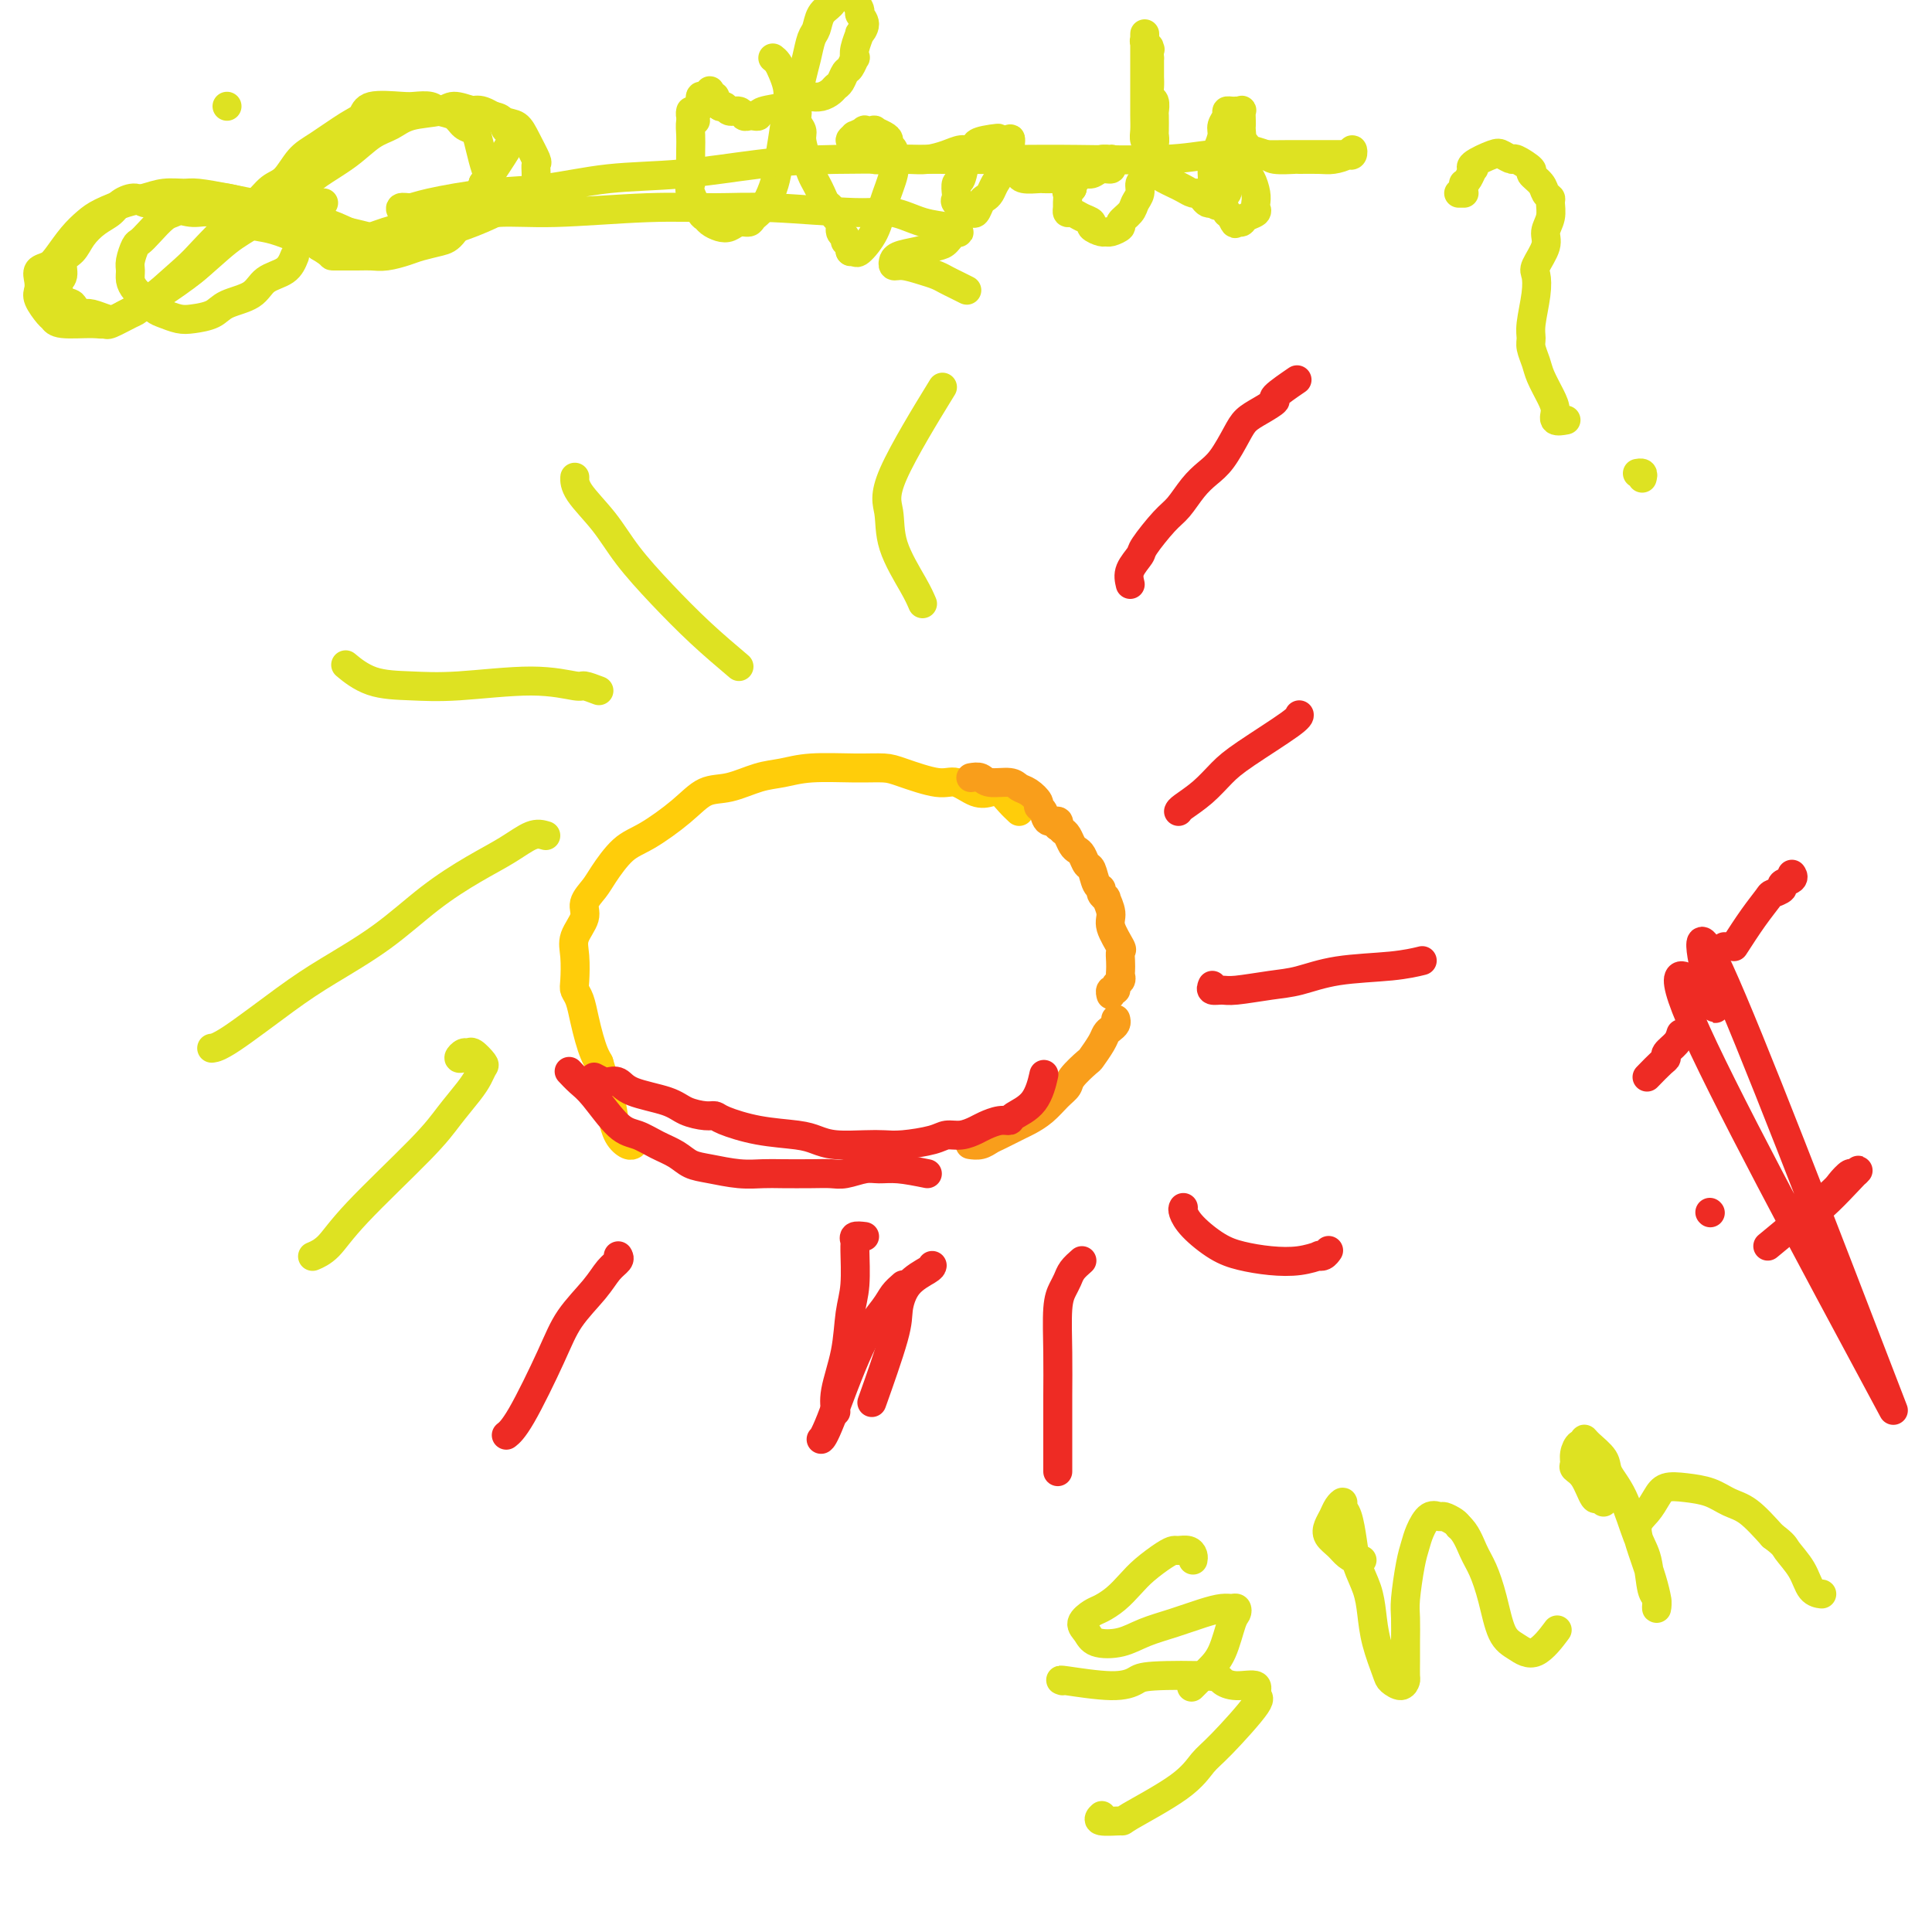 <svg viewBox='0 0 400 400' version='1.1' xmlns='http://www.w3.org/2000/svg' xmlns:xlink='http://www.w3.org/1999/xlink'><g fill='none' stroke='#FFCD0A' stroke-width='6' stroke-linecap='round' stroke-linejoin='round'><path d='M211,168c-0.662,-0.623 -1.325,-1.247 -2,-2c-0.675,-0.753 -1.363,-1.636 -2,-2c-0.637,-0.364 -1.224,-0.209 -2,0c-0.776,0.209 -1.742,0.473 -3,0c-1.258,-0.473 -2.807,-1.682 -4,-2c-1.193,-0.318 -2.029,0.254 -4,0c-1.971,-0.254 -5.075,-1.333 -7,-2c-1.925,-0.667 -2.669,-0.923 -4,-1c-1.331,-0.077 -3.247,0.025 -6,0c-2.753,-0.025 -6.343,-0.178 -9,0c-2.657,0.178 -4.381,0.685 -6,1c-1.619,0.315 -3.132,0.437 -5,1c-1.868,0.563 -4.092,1.565 -6,2c-1.908,0.435 -3.502,0.301 -5,1c-1.498,0.699 -2.900,2.231 -5,4c-2.100,1.769 -4.896,3.776 -7,5c-2.104,1.224 -3.514,1.667 -5,3c-1.486,1.333 -3.047,3.557 -4,5c-0.953,1.443 -1.299,2.106 -2,3c-0.701,0.894 -1.757,2.018 -2,3c-0.243,0.982 0.326,1.821 0,3c-0.326,1.179 -1.549,2.699 -2,4c-0.451,1.301 -0.132,2.385 0,4c0.132,1.615 0.077,3.762 0,5c-0.077,1.238 -0.175,1.567 0,2c0.175,0.433 0.624,0.970 1,2c0.376,1.030 0.678,2.555 1,4c0.322,1.445 0.664,2.812 1,4c0.336,1.188 0.668,2.197 1,3c0.332,0.803 0.666,1.402 1,2'/><path d='M124,220c0.956,3.207 0.847,2.725 1,3c0.153,0.275 0.569,1.307 1,3c0.431,1.693 0.876,4.047 1,5c0.124,0.953 -0.072,0.504 0,1c0.072,0.496 0.411,1.937 1,3c0.589,1.063 1.428,1.748 2,2c0.572,0.252 0.878,0.072 1,0c0.122,-0.072 0.061,-0.036 0,0'/></g>
<g fill='none' stroke='#F99E1B' stroke-width='6' stroke-linecap='round' stroke-linejoin='round'><path d='M201,161c0.727,-0.120 1.454,-0.240 2,0c0.546,0.240 0.910,0.842 2,1c1.090,0.158 2.904,-0.126 4,0c1.096,0.126 1.474,0.662 2,1c0.526,0.338 1.200,0.477 2,1c0.800,0.523 1.724,1.432 2,2c0.276,0.568 -0.098,0.797 0,1c0.098,0.203 0.667,0.380 1,1c0.333,0.620 0.429,1.682 1,2c0.571,0.318 1.615,-0.107 2,0c0.385,0.107 0.110,0.745 0,1c-0.110,0.255 -0.055,0.128 0,0'/><path d='M220,172c0.333,0.223 0.667,0.445 1,1c0.333,0.555 0.667,1.442 1,2c0.333,0.558 0.666,0.787 1,1c0.334,0.213 0.668,0.410 1,1c0.332,0.590 0.662,1.572 1,2c0.338,0.428 0.683,0.301 1,1c0.317,0.699 0.606,2.223 1,3c0.394,0.777 0.895,0.806 1,1c0.105,0.194 -0.184,0.553 0,1c0.184,0.447 0.841,0.982 1,1c0.159,0.018 -0.182,-0.480 0,0c0.182,0.480 0.886,1.938 1,3c0.114,1.062 -0.362,1.727 0,3c0.362,1.273 1.561,3.153 2,4c0.439,0.847 0.119,0.661 0,1c-0.119,0.339 -0.036,1.204 0,2c0.036,0.796 0.025,1.524 0,2c-0.025,0.476 -0.063,0.701 0,1c0.063,0.299 0.227,0.672 0,1c-0.227,0.328 -0.845,0.610 -1,1c-0.155,0.390 0.154,0.888 0,1c-0.154,0.112 -0.772,-0.162 -1,0c-0.228,0.162 -0.065,0.761 0,1c0.065,0.239 0.033,0.120 0,0'/><path d='M231,211c0.087,0.330 0.174,0.660 0,1c-0.174,0.340 -0.608,0.691 -1,1c-0.392,0.309 -0.743,0.576 -1,1c-0.257,0.424 -0.421,1.006 -1,2c-0.579,0.994 -1.572,2.401 -2,3c-0.428,0.599 -0.291,0.391 -1,1c-0.709,0.609 -2.263,2.037 -3,3c-0.737,0.963 -0.657,1.461 -1,2c-0.343,0.539 -1.111,1.118 -2,2c-0.889,0.882 -1.901,2.067 -3,3c-1.099,0.933 -2.286,1.613 -3,2c-0.714,0.387 -0.955,0.482 -2,1c-1.045,0.518 -2.893,1.459 -4,2c-1.107,0.541 -1.472,0.681 -2,1c-0.528,0.319 -1.219,0.817 -2,1c-0.781,0.183 -1.652,0.052 -2,0c-0.348,-0.052 -0.174,-0.026 0,0'/></g>
<g fill='none' stroke='#EE2B24' stroke-width='6' stroke-linecap='round' stroke-linejoin='round'><path d='M192,243c-2.146,-0.431 -4.293,-0.862 -6,-1c-1.707,-0.138 -2.975,0.015 -4,0c-1.025,-0.015 -1.807,-0.200 -3,0c-1.193,0.200 -2.797,0.785 -4,1c-1.203,0.215 -2.007,0.058 -3,0c-0.993,-0.058 -2.176,-0.019 -4,0c-1.824,0.019 -4.288,0.017 -6,0c-1.712,-0.017 -2.673,-0.049 -4,0c-1.327,0.049 -3.019,0.179 -5,0c-1.981,-0.179 -4.252,-0.668 -6,-1c-1.748,-0.332 -2.973,-0.508 -4,-1c-1.027,-0.492 -1.857,-1.301 -3,-2c-1.143,-0.699 -2.599,-1.289 -4,-2c-1.401,-0.711 -2.747,-1.543 -4,-2c-1.253,-0.457 -2.413,-0.540 -4,-2c-1.587,-1.460 -3.601,-4.299 -5,-6c-1.399,-1.701 -2.184,-2.266 -3,-3c-0.816,-0.734 -1.662,-1.638 -2,-2c-0.338,-0.362 -0.169,-0.181 0,0'/><path d='M123,223c0.782,0.410 1.564,0.819 2,1c0.436,0.181 0.527,0.132 1,0c0.473,-0.132 1.327,-0.347 2,0c0.673,0.347 1.164,1.255 3,2c1.836,0.745 5.016,1.326 7,2c1.984,0.674 2.771,1.441 4,2c1.229,0.559 2.899,0.909 4,1c1.101,0.091 1.635,-0.078 2,0c0.365,0.078 0.563,0.403 2,1c1.437,0.597 4.113,1.466 7,2c2.887,0.534 5.984,0.731 8,1c2.016,0.269 2.953,0.609 4,1c1.047,0.391 2.206,0.834 4,1c1.794,0.166 4.223,0.055 6,0c1.777,-0.055 2.901,-0.052 4,0c1.099,0.052 2.171,0.155 4,0c1.829,-0.155 4.414,-0.566 6,-1c1.586,-0.434 2.171,-0.891 3,-1c0.829,-0.109 1.900,0.129 3,0c1.100,-0.129 2.228,-0.625 3,-1c0.772,-0.375 1.187,-0.629 2,-1c0.813,-0.371 2.026,-0.860 3,-1c0.974,-0.140 1.711,0.070 2,0c0.289,-0.070 0.129,-0.421 1,-1c0.871,-0.579 2.773,-1.387 4,-3c1.227,-1.613 1.779,-4.032 2,-5c0.221,-0.968 0.110,-0.484 0,0'/><path d='M354,251c0.000,0.000 0.100,0.100 0.1,0.1'/><path d='M366,258c4.788,-3.952 9.577,-7.903 12,-10c2.423,-2.097 2.481,-2.339 3,-3c0.519,-0.661 1.498,-1.740 2,-2c0.502,-0.260 0.527,0.298 1,0c0.473,-0.298 1.395,-1.451 0,0c-1.395,1.451 -5.106,5.506 -7,7c-1.894,1.494 -1.970,0.427 -2,0c-0.030,-0.427 -0.015,-0.213 0,0'/><path d='M341,223c1.140,-1.172 2.281,-2.344 3,-3c0.719,-0.656 1.018,-0.794 1,-1c-0.018,-0.206 -0.351,-0.478 0,-1c0.351,-0.522 1.386,-1.292 2,-2c0.614,-0.708 0.807,-1.354 1,-2'/><path d='M392,292c-18.019,-33.522 -36.038,-67.043 -42,-81c-5.962,-13.957 0.134,-8.349 3,-5c2.866,3.349 2.502,4.440 1,-1c-1.502,-5.440 -4.144,-17.411 2,-4c6.144,13.411 21.072,52.206 36,91'/><path d='M359,196c1.364,-2.107 2.728,-4.214 4,-6c1.272,-1.786 2.454,-3.252 3,-4c0.546,-0.748 0.458,-0.779 1,-1c0.542,-0.221 1.714,-0.634 2,-1c0.286,-0.366 -0.315,-0.686 0,-1c0.315,-0.314 1.546,-0.623 2,-1c0.454,-0.377 0.130,-0.822 0,-1c-0.130,-0.178 -0.065,-0.089 0,0'/><path d='M357,196c0.000,0.000 0.100,0.100 0.1,0.1'/><path d='M234,121c-0.224,-0.953 -0.447,-1.906 0,-3c0.447,-1.094 1.565,-2.330 2,-3c0.435,-0.670 0.189,-0.774 1,-2c0.811,-1.226 2.681,-3.575 4,-5c1.319,-1.425 2.086,-1.925 3,-3c0.914,-1.075 1.973,-2.725 3,-4c1.027,-1.275 2.020,-2.175 3,-3c0.980,-0.825 1.945,-1.573 3,-3c1.055,-1.427 2.198,-3.532 3,-5c0.802,-1.468 1.263,-2.299 2,-3c0.737,-0.701 1.750,-1.271 3,-2c1.250,-0.729 2.737,-1.618 3,-2c0.263,-0.382 -0.698,-0.257 0,-1c0.698,-0.743 3.057,-2.355 4,-3c0.943,-0.645 0.472,-0.322 0,0'/><path d='M244,168c0.069,-0.184 0.138,-0.367 1,-1c0.862,-0.633 2.518,-1.714 4,-3c1.482,-1.286 2.789,-2.775 4,-4c1.211,-1.225 2.325,-2.184 5,-4c2.675,-1.816 6.913,-4.489 9,-6c2.087,-1.511 2.025,-1.860 2,-2c-0.025,-0.140 -0.012,-0.070 0,0'/><path d='M251,204c-0.183,0.430 -0.365,0.859 0,1c0.365,0.141 1.278,-0.008 2,0c0.722,0.008 1.255,0.171 3,0c1.745,-0.171 4.703,-0.676 7,-1c2.297,-0.324 3.933,-0.465 6,-1c2.067,-0.535 4.564,-1.463 8,-2c3.436,-0.537 7.810,-0.683 11,-1c3.190,-0.317 5.197,-0.805 6,-1c0.803,-0.195 0.401,-0.098 0,0'/><path d='M245,250c-0.105,0.190 -0.210,0.380 0,1c0.210,0.620 0.737,1.670 2,3c1.263,1.330 3.264,2.941 5,4c1.736,1.059 3.207,1.565 5,2c1.793,0.435 3.909,0.797 6,1c2.091,0.203 4.158,0.247 6,0c1.842,-0.247 3.461,-0.784 4,-1c0.539,-0.216 0.000,-0.109 0,0c-0.000,0.109 0.538,0.222 1,0c0.462,-0.222 0.846,-0.778 1,-1c0.154,-0.222 0.077,-0.111 0,0'/><path d='M193,262c-0.031,0.212 -0.062,0.423 -1,1c-0.938,0.577 -2.785,1.519 -4,3c-1.215,1.481 -1.800,3.500 -2,5c-0.200,1.500 -0.015,2.481 -1,6c-0.985,3.519 -3.138,9.577 -4,12c-0.862,2.423 -0.431,1.212 0,0'/><path d='M187,266c-0.726,0.635 -1.452,1.270 -2,2c-0.548,0.730 -0.918,1.555 -2,3c-1.082,1.445 -2.878,3.511 -5,8c-2.122,4.489 -4.571,11.401 -6,15c-1.429,3.599 -1.837,3.885 -2,4c-0.163,0.115 -0.082,0.057 0,0'/><path d='M224,261c-0.754,0.662 -1.509,1.325 -2,2c-0.491,0.675 -0.720,1.364 -1,2c-0.280,0.636 -0.611,1.219 -1,2c-0.389,0.781 -0.836,1.758 -1,4c-0.164,2.242 -0.044,5.747 0,9c0.044,3.253 0.012,6.253 0,9c-0.012,2.747 -0.003,5.239 0,8c0.003,2.761 0.001,5.789 0,7c-0.001,1.211 -0.000,0.606 0,0'/><path d='M179,256c-0.847,-0.100 -1.694,-0.200 -2,0c-0.306,0.200 -0.070,0.700 0,1c0.070,0.300 -0.027,0.400 0,2c0.027,1.600 0.179,4.699 0,7c-0.179,2.301 -0.689,3.804 -1,6c-0.311,2.196 -0.424,5.083 -1,8c-0.576,2.917 -1.617,5.862 -2,8c-0.383,2.138 -0.110,3.468 0,4c0.110,0.532 0.055,0.266 0,0'/><path d='M128,260c0.170,0.280 0.341,0.560 0,1c-0.341,0.440 -1.193,1.041 -2,2c-0.807,0.959 -1.569,2.275 -3,4c-1.431,1.725 -3.533,3.860 -5,6c-1.467,2.140 -2.301,4.285 -4,8c-1.699,3.715 -4.265,9.000 -6,12c-1.735,3.000 -2.639,3.714 -3,4c-0.361,0.286 -0.181,0.143 0,0'/></g>
<g fill='none' stroke='#DEE222' stroke-width='6' stroke-linecap='round' stroke-linejoin='round'><path d='M96,219c-0.509,0.117 -1.019,0.235 -1,0c0.019,-0.235 0.566,-0.821 1,-1c0.434,-0.179 0.755,0.049 1,0c0.245,-0.049 0.415,-0.374 1,0c0.585,0.374 1.584,1.446 2,2c0.416,0.554 0.248,0.591 0,1c-0.248,0.409 -0.576,1.192 -1,2c-0.424,0.808 -0.945,1.641 -2,3c-1.055,1.359 -2.644,3.243 -4,5c-1.356,1.757 -2.479,3.385 -6,7c-3.521,3.615 -9.439,9.216 -13,13c-3.561,3.784 -4.767,5.749 -6,7c-1.233,1.251 -2.495,1.786 -3,2c-0.505,0.214 -0.252,0.107 0,0'/><path d='M113,173c-0.857,-0.253 -1.715,-0.506 -3,0c-1.285,0.506 -2.999,1.772 -5,3c-2.001,1.228 -4.290,2.417 -7,4c-2.710,1.583 -5.842,3.559 -9,6c-3.158,2.441 -6.342,5.348 -10,8c-3.658,2.652 -7.790,5.050 -11,7c-3.210,1.950 -5.500,3.450 -9,6c-3.500,2.550 -8.212,6.148 -11,8c-2.788,1.852 -3.654,1.958 -4,2c-0.346,0.042 -0.173,0.021 0,0'/><path d='M124,143c-1.210,-0.461 -2.421,-0.922 -3,-1c-0.579,-0.078 -0.527,0.227 -2,0c-1.473,-0.227 -4.473,-0.986 -9,-1c-4.527,-0.014 -10.583,0.717 -15,1c-4.417,0.283 -7.194,0.117 -10,0c-2.806,-0.117 -5.640,-0.185 -8,-1c-2.360,-0.815 -4.246,-2.376 -5,-3c-0.754,-0.624 -0.377,-0.312 0,0'/><path d='M153,138c-2.657,-2.250 -5.315,-4.499 -8,-7c-2.685,-2.501 -5.399,-5.252 -8,-8c-2.601,-2.748 -5.089,-5.493 -7,-8c-1.911,-2.507 -3.244,-4.775 -5,-7c-1.756,-2.225 -3.934,-4.407 -5,-6c-1.066,-1.593 -1.019,-2.598 -1,-3c0.019,-0.402 0.009,-0.201 0,0'/><path d='M191,125c-0.412,-0.966 -0.823,-1.932 -2,-4c-1.177,-2.068 -3.119,-5.236 -4,-8c-0.881,-2.764 -0.700,-5.122 -1,-7c-0.300,-1.878 -1.081,-3.275 1,-8c2.081,-4.725 7.023,-12.779 9,-16c1.977,-3.221 0.988,-1.611 0,0'/><path d='M220,348c-0.455,-0.136 -0.910,-0.272 1,0c1.910,0.272 6.184,0.951 9,1c2.816,0.049 4.173,-0.533 5,-1c0.827,-0.467 1.123,-0.821 4,-1c2.877,-0.179 8.335,-0.184 11,0c2.665,0.184 2.538,0.557 3,1c0.462,0.443 1.512,0.955 3,1c1.488,0.045 3.413,-0.376 4,0c0.587,0.376 -0.163,1.550 0,2c0.163,0.450 1.240,0.177 0,2c-1.240,1.823 -4.798,5.742 -7,8c-2.202,2.258 -3.050,2.855 -4,4c-0.950,1.145 -2.002,2.839 -5,5c-2.998,2.161 -7.941,4.789 -10,6c-2.059,1.211 -1.232,1.005 -2,1c-0.768,-0.005 -3.130,0.191 -4,0c-0.870,-0.191 -0.249,-0.769 0,-1c0.249,-0.231 0.124,-0.116 0,0'/><path d='M247,323c0.058,-0.309 0.117,-0.617 0,-1c-0.117,-0.383 -0.408,-0.840 -1,-1c-0.592,-0.160 -1.484,-0.024 -2,0c-0.516,0.024 -0.655,-0.065 -1,0c-0.345,0.065 -0.897,0.283 -2,1c-1.103,0.717 -2.756,1.931 -4,3c-1.244,1.069 -2.079,1.991 -3,3c-0.921,1.009 -1.929,2.104 -3,3c-1.071,0.896 -2.207,1.592 -3,2c-0.793,0.408 -1.245,0.528 -2,1c-0.755,0.472 -1.814,1.297 -2,2c-0.186,0.703 0.500,1.282 1,2c0.500,0.718 0.815,1.573 2,2c1.185,0.427 3.241,0.426 5,0c1.759,-0.426 3.220,-1.277 5,-2c1.780,-0.723 3.878,-1.319 6,-2c2.122,-0.681 4.268,-1.447 6,-2c1.732,-0.553 3.050,-0.892 4,-1c0.950,-0.108 1.531,0.015 2,0c0.469,-0.015 0.825,-0.167 1,0c0.175,0.167 0.169,0.655 0,1c-0.169,0.345 -0.501,0.548 -1,2c-0.499,1.452 -1.165,4.152 -2,6c-0.835,1.848 -1.840,2.844 -3,4c-1.160,1.156 -2.474,2.473 -3,3c-0.526,0.527 -0.263,0.263 0,0'/><path d='M282,323c-0.241,0.065 -0.482,0.131 -1,0c-0.518,-0.131 -1.313,-0.458 -2,-1c-0.687,-0.542 -1.267,-1.300 -2,-2c-0.733,-0.700 -1.618,-1.341 -2,-2c-0.382,-0.659 -0.261,-1.337 0,-2c0.261,-0.663 0.661,-1.313 1,-2c0.339,-0.687 0.616,-1.413 1,-2c0.384,-0.587 0.875,-1.036 1,-1c0.125,0.036 -0.118,0.557 0,1c0.118,0.443 0.595,0.809 1,2c0.405,1.191 0.737,3.208 1,5c0.263,1.792 0.456,3.359 1,5c0.544,1.641 1.440,3.356 2,5c0.560,1.644 0.783,3.216 1,5c0.217,1.784 0.426,3.781 1,6c0.574,2.219 1.513,4.660 2,6c0.487,1.340 0.523,1.580 1,2c0.477,0.420 1.396,1.020 2,1c0.604,-0.020 0.894,-0.659 1,-1c0.106,-0.341 0.028,-0.384 0,-1c-0.028,-0.616 -0.004,-1.806 0,-3c0.004,-1.194 -0.010,-2.392 0,-4c0.010,-1.608 0.043,-3.626 0,-5c-0.043,-1.374 -0.164,-2.103 0,-4c0.164,-1.897 0.611,-4.963 1,-7c0.389,-2.037 0.719,-3.044 1,-4c0.281,-0.956 0.513,-1.861 1,-3c0.487,-1.139 1.230,-2.512 2,-3c0.770,-0.488 1.567,-0.089 2,0c0.433,0.089 0.501,-0.130 1,0c0.499,0.130 1.428,0.609 2,1c0.572,0.391 0.786,0.696 1,1'/><path d='M302,316c1.513,1.269 2.294,3.442 3,5c0.706,1.558 1.335,2.502 2,4c0.665,1.498 1.366,3.549 2,6c0.634,2.451 1.200,5.300 2,7c0.800,1.700 1.833,2.249 3,3c1.167,0.751 2.468,1.702 4,1c1.532,-0.702 3.295,-3.058 4,-4c0.705,-0.942 0.353,-0.471 0,0'/><path d='M332,311c-0.354,-0.529 -0.707,-1.058 -1,-1c-0.293,0.058 -0.524,0.704 -1,0c-0.476,-0.704 -1.197,-2.757 -2,-4c-0.803,-1.243 -1.690,-1.677 -2,-2c-0.310,-0.323 -0.045,-0.536 0,-1c0.045,-0.464 -0.131,-1.181 0,-2c0.131,-0.819 0.568,-1.741 1,-2c0.432,-0.259 0.860,0.145 1,0c0.140,-0.145 -0.006,-0.840 0,-1c0.006,-0.160 0.165,0.215 1,1c0.835,0.785 2.346,1.981 3,3c0.654,1.019 0.451,1.860 1,3c0.549,1.140 1.850,2.580 3,5c1.150,2.420 2.151,5.820 3,8c0.849,2.180 1.548,3.141 2,5c0.452,1.859 0.658,4.616 1,6c0.342,1.384 0.822,1.394 1,2c0.178,0.606 0.056,1.808 0,2c-0.056,0.192 -0.045,-0.627 0,-1c0.045,-0.373 0.123,-0.301 0,-1c-0.123,-0.699 -0.447,-2.168 -1,-4c-0.553,-1.832 -1.335,-4.025 -2,-6c-0.665,-1.975 -1.215,-3.731 -1,-5c0.215,-1.269 1.194,-2.051 2,-3c0.806,-0.949 1.440,-2.066 2,-3c0.560,-0.934 1.047,-1.686 2,-2c0.953,-0.314 2.371,-0.189 4,0c1.629,0.189 3.467,0.442 5,1c1.533,0.558 2.759,1.419 4,2c1.241,0.581 2.497,0.880 4,2c1.503,1.120 3.251,3.060 5,5'/><path d='M367,318c2.532,1.890 2.363,2.114 3,3c0.637,0.886 2.079,2.434 3,4c0.921,1.566 1.319,3.152 2,4c0.681,0.848 1.645,0.959 2,1c0.355,0.041 0.101,0.012 0,0c-0.101,-0.012 -0.051,-0.006 0,0'/><path d='M303,40c0.111,0.000 0.222,0.000 0,0c-0.222,0.000 -0.778,0.000 -1,0c-0.222,0.000 -0.111,0.000 0,0'/><path d='M303,38c0.317,-0.192 0.635,-0.384 1,-1c0.365,-0.616 0.779,-1.655 1,-2c0.221,-0.345 0.249,0.003 0,0c-0.249,-0.003 -0.774,-0.356 0,-1c0.774,-0.644 2.846,-1.577 4,-2c1.154,-0.423 1.389,-0.335 2,0c0.611,0.335 1.596,0.919 2,1c0.404,0.081 0.226,-0.339 1,0c0.774,0.339 2.498,1.439 3,2c0.502,0.561 -0.220,0.582 0,1c0.220,0.418 1.381,1.231 2,2c0.619,0.769 0.698,1.494 1,2c0.302,0.506 0.829,0.795 1,1c0.171,0.205 -0.014,0.328 0,1c0.014,0.672 0.228,1.894 0,3c-0.228,1.106 -0.897,2.096 -1,3c-0.103,0.904 0.361,1.723 0,3c-0.361,1.277 -1.546,3.014 -2,4c-0.454,0.986 -0.175,1.222 0,2c0.175,0.778 0.246,2.098 0,4c-0.246,1.902 -0.810,4.384 -1,6c-0.190,1.616 -0.006,2.365 0,3c0.006,0.635 -0.166,1.156 0,2c0.166,0.844 0.669,2.009 1,3c0.331,0.991 0.488,1.807 1,3c0.512,1.193 1.377,2.765 2,4c0.623,1.235 1.002,2.135 1,3c-0.002,0.865 -0.385,1.694 0,2c0.385,0.306 1.539,0.087 2,0c0.461,-0.087 0.231,-0.044 0,0'/><path d='M340,99c0.111,-0.422 0.222,-0.844 0,-1c-0.222,-0.156 -0.778,-0.044 -1,0c-0.222,0.044 -0.111,0.022 0,0'/><path d='M47,22c0.000,0.000 0.000,0.000 0,0c0.000,0.000 0.000,0.000 0,0'/><path d='M65,42c0.311,0.000 0.622,0.000 1,0c0.378,0.000 0.822,0.000 1,0c0.178,0.000 0.089,0.000 0,0'/><path d='M61,53c-0.447,1.120 -0.894,2.240 -2,3c-1.106,0.760 -2.869,1.160 -4,2c-1.131,0.840 -1.628,2.121 -3,3c-1.372,0.879 -3.617,1.357 -5,2c-1.383,0.643 -1.904,1.452 -3,2c-1.096,0.548 -2.769,0.834 -4,1c-1.231,0.166 -2.021,0.210 -3,0c-0.979,-0.210 -2.147,-0.675 -3,-1c-0.853,-0.325 -1.391,-0.510 -2,-1c-0.609,-0.490 -1.288,-1.285 -2,-2c-0.712,-0.715 -1.456,-1.351 -2,-2c-0.544,-0.649 -0.890,-1.311 -1,-2c-0.110,-0.689 0.014,-1.405 0,-2c-0.014,-0.595 -0.166,-1.070 0,-2c0.166,-0.930 0.650,-2.315 1,-3c0.350,-0.685 0.567,-0.670 1,-1c0.433,-0.330 1.082,-1.005 2,-2c0.918,-0.995 2.104,-2.309 3,-3c0.896,-0.691 1.502,-0.760 2,-1c0.498,-0.240 0.888,-0.650 2,-1c1.112,-0.350 2.945,-0.641 4,-1c1.055,-0.359 1.332,-0.787 2,-1c0.668,-0.213 1.726,-0.213 3,0c1.274,0.213 2.764,0.639 4,1c1.236,0.361 2.216,0.659 3,1c0.784,0.341 1.370,0.727 2,1c0.630,0.273 1.303,0.434 2,1c0.697,0.566 1.418,1.537 2,2c0.582,0.463 1.023,0.418 2,1c0.977,0.582 2.488,1.791 4,3'/><path d='M66,51c3.355,1.999 2.243,1.997 3,2c0.757,0.003 3.384,0.012 5,0c1.616,-0.012 2.222,-0.045 3,0c0.778,0.045 1.730,0.167 3,0c1.270,-0.167 2.860,-0.625 4,-1c1.140,-0.375 1.832,-0.669 3,-1c1.168,-0.331 2.814,-0.700 4,-1c1.186,-0.300 1.913,-0.532 3,-2c1.087,-1.468 2.536,-4.172 5,-8c2.464,-3.828 5.945,-8.779 7,-11c1.055,-2.221 -0.315,-1.710 -1,-2c-0.685,-0.290 -0.683,-1.381 -1,-2c-0.317,-0.619 -0.952,-0.766 -2,-1c-1.048,-0.234 -2.510,-0.554 -4,-1c-1.490,-0.446 -3.010,-1.019 -4,-1c-0.990,0.019 -1.452,0.630 -3,1c-1.548,0.370 -4.182,0.500 -6,1c-1.818,0.500 -2.821,1.369 -4,2c-1.179,0.631 -2.534,1.022 -4,2c-1.466,0.978 -3.043,2.541 -5,4c-1.957,1.459 -4.294,2.814 -6,4c-1.706,1.186 -2.780,2.205 -5,4c-2.220,1.795 -5.585,4.368 -8,6c-2.415,1.632 -3.881,2.324 -6,4c-2.119,1.676 -4.891,4.336 -7,6c-2.109,1.664 -3.554,2.332 -5,3'/><path d='M35,59c-8.683,6.232 -5.391,4.312 -5,4c0.391,-0.312 -2.119,0.985 -4,2c-1.881,1.015 -3.133,1.749 -4,2c-0.867,0.251 -1.350,0.019 -3,0c-1.650,-0.019 -4.467,0.175 -6,0c-1.533,-0.175 -1.784,-0.718 -2,-1c-0.216,-0.282 -0.399,-0.303 -1,-1c-0.601,-0.697 -1.619,-2.070 -2,-3c-0.381,-0.930 -0.125,-1.416 0,-2c0.125,-0.584 0.119,-1.265 0,-2c-0.119,-0.735 -0.352,-1.523 0,-2c0.352,-0.477 1.289,-0.641 2,-1c0.711,-0.359 1.197,-0.912 2,-2c0.803,-1.088 1.922,-2.711 3,-4c1.078,-1.289 2.115,-2.244 3,-3c0.885,-0.756 1.620,-1.313 3,-2c1.380,-0.687 3.406,-1.505 5,-2c1.594,-0.495 2.757,-0.666 4,-1c1.243,-0.334 2.566,-0.833 4,-1c1.434,-0.167 2.979,-0.004 4,0c1.021,0.004 1.518,-0.150 3,0c1.482,0.150 3.949,0.603 6,1c2.051,0.397 3.685,0.739 5,1c1.315,0.261 2.311,0.441 4,1c1.689,0.559 4.070,1.497 6,2c1.930,0.503 3.409,0.572 5,1c1.591,0.428 3.296,1.214 5,2'/><path d='M72,48c7.917,1.851 8.709,2.478 12,2c3.291,-0.478 9.080,-2.062 14,-4c4.920,-1.938 8.973,-4.230 11,-6c2.027,-1.770 2.030,-3.017 2,-4c-0.030,-0.983 -0.093,-1.701 0,-2c0.093,-0.299 0.341,-0.179 0,-1c-0.341,-0.821 -1.272,-2.584 -2,-4c-0.728,-1.416 -1.252,-2.484 -2,-3c-0.748,-0.516 -1.718,-0.479 -3,-1c-1.282,-0.521 -2.875,-1.601 -4,-2c-1.125,-0.399 -1.782,-0.116 -3,0c-1.218,0.116 -2.998,0.065 -4,0c-1.002,-0.065 -1.228,-0.146 -3,0c-1.772,0.146 -5.090,0.517 -7,1c-1.910,0.483 -2.412,1.078 -4,2c-1.588,0.922 -4.264,2.172 -6,3c-1.736,0.828 -2.533,1.233 -4,2c-1.467,0.767 -3.603,1.895 -5,3c-1.397,1.105 -2.054,2.185 -3,3c-0.946,0.815 -2.182,1.364 -3,2c-0.818,0.636 -1.218,1.360 -3,3c-1.782,1.640 -4.946,4.198 -7,6c-2.054,1.802 -2.997,2.850 -4,4c-1.003,1.150 -2.065,2.403 -4,4c-1.935,1.597 -4.744,3.539 -7,5c-2.256,1.461 -3.959,2.440 -5,3c-1.041,0.560 -1.420,0.700 -2,1c-0.580,0.300 -1.362,0.761 -2,1c-0.638,0.239 -1.133,0.257 -2,0c-0.867,-0.257 -2.105,-0.788 -3,-1c-0.895,-0.212 -1.448,-0.106 -2,0'/><path d='M17,65c-1.436,-0.590 -1.525,-1.566 -2,-2c-0.475,-0.434 -1.337,-0.328 -2,-1c-0.663,-0.672 -1.129,-2.122 -1,-3c0.129,-0.878 0.852,-1.183 1,-2c0.148,-0.817 -0.280,-2.144 0,-3c0.280,-0.856 1.267,-1.241 2,-2c0.733,-0.759 1.211,-1.893 2,-3c0.789,-1.107 1.887,-2.188 3,-3c1.113,-0.812 2.241,-1.357 3,-2c0.759,-0.643 1.150,-1.385 2,-2c0.850,-0.615 2.159,-1.103 3,-1c0.841,0.103 1.212,0.796 2,1c0.788,0.204 1.992,-0.082 3,0c1.008,0.082 1.820,0.533 3,1c1.180,0.467 2.729,0.950 4,1c1.271,0.050 2.265,-0.333 4,0c1.735,0.333 4.212,1.382 6,2c1.788,0.618 2.886,0.806 4,1c1.114,0.194 2.243,0.393 4,1c1.757,0.607 4.142,1.621 6,2c1.858,0.379 3.188,0.122 4,0c0.812,-0.122 1.107,-0.109 2,0c0.893,0.109 2.385,0.316 4,0c1.615,-0.316 3.355,-1.153 6,-2c2.645,-0.847 6.196,-1.705 8,-2c1.804,-0.295 1.860,-0.029 2,0c0.140,0.029 0.363,-0.180 2,-1c1.637,-0.820 4.686,-2.251 6,-3c1.314,-0.749 0.892,-0.817 1,-1c0.108,-0.183 0.745,-0.481 1,-1c0.255,-0.519 0.127,-1.260 0,-2'/><path d='M100,38c1.511,-1.411 1.288,-1.438 1,-2c-0.288,-0.562 -0.642,-1.660 -1,-3c-0.358,-1.340 -0.719,-2.922 -1,-4c-0.281,-1.078 -0.483,-1.652 -1,-2c-0.517,-0.348 -1.350,-0.472 -2,-1c-0.650,-0.528 -1.118,-1.462 -2,-2c-0.882,-0.538 -2.177,-0.682 -3,-1c-0.823,-0.318 -1.175,-0.811 -2,-1c-0.825,-0.189 -2.122,-0.075 -3,0c-0.878,0.075 -1.337,0.110 -3,0c-1.663,-0.110 -4.532,-0.365 -6,0c-1.468,0.365 -1.537,1.351 -2,2c-0.463,0.649 -1.320,0.959 -3,2c-1.680,1.041 -4.182,2.811 -6,4c-1.818,1.189 -2.951,1.798 -4,3c-1.049,1.202 -2.015,2.998 -3,4c-0.985,1.002 -1.991,1.212 -3,2c-1.009,0.788 -2.022,2.155 -3,3c-0.978,0.845 -1.922,1.167 -4,3c-2.078,1.833 -5.289,5.178 -7,7c-1.711,1.822 -1.923,2.120 -4,4c-2.077,1.880 -6.021,5.341 -8,7c-1.979,1.659 -1.994,1.517 -3,2c-1.006,0.483 -3.001,1.592 -4,2c-0.999,0.408 -1.000,0.117 -1,0c-0.000,-0.117 -0.000,-0.058 0,0'/><path d='M144,25c-0.422,-0.311 -0.844,-0.622 -1,-1c-0.156,-0.378 -0.044,-0.822 0,-1c0.044,-0.178 0.022,-0.089 0,0'/><path d='M160,12c0.338,0.267 0.676,0.534 1,1c0.324,0.466 0.634,1.132 1,2c0.366,0.868 0.790,1.939 1,3c0.210,1.061 0.208,2.112 0,4c-0.208,1.888 -0.623,4.614 -1,7c-0.377,2.386 -0.716,4.433 -1,6c-0.284,1.567 -0.513,2.653 -1,4c-0.487,1.347 -1.233,2.953 -2,4c-0.767,1.047 -1.556,1.535 -2,2c-0.444,0.465 -0.542,0.906 -1,1c-0.458,0.094 -1.275,-0.161 -2,0c-0.725,0.161 -1.359,0.737 -2,1c-0.641,0.263 -1.290,0.215 -2,0c-0.710,-0.215 -1.483,-0.595 -2,-1c-0.517,-0.405 -0.780,-0.834 -1,-1c-0.220,-0.166 -0.399,-0.067 -1,-1c-0.601,-0.933 -1.625,-2.896 -2,-4c-0.375,-1.104 -0.101,-1.349 0,-2c0.101,-0.651 0.030,-1.709 0,-3c-0.030,-1.291 -0.018,-2.817 0,-4c0.018,-1.183 0.043,-2.024 0,-3c-0.043,-0.976 -0.152,-2.089 0,-3c0.152,-0.911 0.567,-1.621 1,-2c0.433,-0.379 0.886,-0.428 1,-1c0.114,-0.572 -0.109,-1.666 0,-2c0.109,-0.334 0.550,0.091 1,0c0.450,-0.091 0.908,-0.698 1,-1c0.092,-0.302 -0.181,-0.297 0,0c0.181,0.297 0.818,0.888 1,1c0.182,0.112 -0.091,-0.254 0,0c0.091,0.254 0.545,1.127 1,2'/><path d='M149,22c0.504,0.399 0.765,-0.103 1,0c0.235,0.103 0.444,0.812 1,1c0.556,0.188 1.459,-0.145 2,0c0.541,0.145 0.718,0.768 1,1c0.282,0.232 0.667,0.073 1,0c0.333,-0.073 0.613,-0.061 1,0c0.387,0.061 0.881,0.170 1,0c0.119,-0.170 -0.138,-0.620 1,-1c1.138,-0.380 3.670,-0.689 5,-1c1.330,-0.311 1.459,-0.622 2,-1c0.541,-0.378 1.493,-0.823 2,-1c0.507,-0.177 0.570,-0.088 1,0c0.430,0.088 1.229,0.174 2,0c0.771,-0.174 1.516,-0.609 2,-1c0.484,-0.391 0.708,-0.740 1,-1c0.292,-0.260 0.653,-0.433 1,-1c0.347,-0.567 0.680,-1.529 1,-2c0.320,-0.471 0.626,-0.449 1,-1c0.374,-0.551 0.817,-1.673 1,-2c0.183,-0.327 0.106,0.141 0,0c-0.106,-0.141 -0.243,-0.892 0,-2c0.243,-1.108 0.865,-2.572 1,-3c0.135,-0.428 -0.217,0.180 0,0c0.217,-0.180 1.002,-1.147 1,-2c-0.002,-0.853 -0.793,-1.592 -1,-2c-0.207,-0.408 0.170,-0.484 0,-1c-0.170,-0.516 -0.885,-1.473 -1,-2c-0.115,-0.527 0.371,-0.626 0,-1c-0.371,-0.374 -1.600,-1.024 -2,-1c-0.400,0.024 0.029,0.721 0,1c-0.029,0.279 -0.514,0.139 -1,0'/><path d='M174,-1c-0.814,-1.338 -0.848,-0.684 -1,0c-0.152,0.684 -0.422,1.396 -1,2c-0.578,0.604 -1.464,1.098 -2,2c-0.536,0.902 -0.720,2.213 -1,3c-0.280,0.787 -0.654,1.051 -1,2c-0.346,0.949 -0.663,2.582 -1,4c-0.337,1.418 -0.694,2.620 -1,4c-0.306,1.380 -0.561,2.936 -1,4c-0.439,1.064 -1.061,1.634 -1,2c0.061,0.366 0.804,0.527 1,1c0.196,0.473 -0.155,1.257 0,2c0.155,0.743 0.815,1.445 1,2c0.185,0.555 -0.105,0.963 0,2c0.105,1.037 0.605,2.701 1,4c0.395,1.299 0.683,2.231 1,3c0.317,0.769 0.662,1.376 1,2c0.338,0.624 0.669,1.265 1,2c0.331,0.735 0.662,1.563 1,2c0.338,0.437 0.683,0.484 1,1c0.317,0.516 0.607,1.501 1,2c0.393,0.499 0.890,0.512 1,1c0.110,0.488 -0.166,1.450 0,2c0.166,0.550 0.776,0.686 1,1c0.224,0.314 0.064,0.804 0,1c-0.064,0.196 -0.032,0.098 0,0'/><path d='M176,52c0.000,0.000 0.100,0.100 0.1,0.1'/><path d='M176,52c0.389,-0.084 0.777,-0.168 1,0c0.223,0.168 0.280,0.589 1,0c0.720,-0.589 2.103,-2.189 3,-4c0.897,-1.811 1.308,-3.833 2,-6c0.692,-2.167 1.664,-4.479 2,-6c0.336,-1.521 0.036,-2.253 0,-3c-0.036,-0.747 0.192,-1.510 0,-2c-0.192,-0.490 -0.806,-0.706 -1,-1c-0.194,-0.294 0.031,-0.667 0,-1c-0.031,-0.333 -0.318,-0.626 -1,-1c-0.682,-0.374 -1.760,-0.828 -2,-1c-0.240,-0.172 0.357,-0.061 0,0c-0.357,0.061 -1.670,0.073 -2,0c-0.330,-0.073 0.322,-0.229 0,0c-0.322,0.229 -1.616,0.844 -2,1c-0.384,0.156 0.144,-0.148 0,0c-0.144,0.148 -0.961,0.746 -1,1c-0.039,0.254 0.700,0.163 1,0c0.300,-0.163 0.161,-0.397 0,0c-0.161,0.397 -0.343,1.427 0,2c0.343,0.573 1.210,0.690 2,1c0.790,0.310 1.502,0.812 2,1c0.498,0.188 0.780,0.060 2,0c1.220,-0.060 3.377,-0.054 5,0c1.623,0.054 2.714,0.154 4,0c1.286,-0.154 2.769,-0.562 4,-1c1.231,-0.438 2.211,-0.905 3,-1c0.789,-0.095 1.387,0.181 2,0c0.613,-0.181 1.242,-0.818 2,-1c0.758,-0.182 1.645,0.091 2,0c0.355,-0.091 0.177,-0.545 0,-1'/><path d='M205,29c3.611,-0.668 0.639,-0.337 -1,0c-1.639,0.337 -1.944,0.679 -2,1c-0.056,0.321 0.139,0.620 0,1c-0.139,0.380 -0.612,0.841 -1,1c-0.388,0.159 -0.692,0.018 -1,1c-0.308,0.982 -0.621,3.089 -1,4c-0.379,0.911 -0.826,0.625 -1,1c-0.174,0.375 -0.076,1.411 0,2c0.076,0.589 0.128,0.732 0,1c-0.128,0.268 -0.438,0.662 0,1c0.438,0.338 1.623,0.620 2,1c0.377,0.380 -0.054,0.859 0,1c0.054,0.141 0.592,-0.055 1,0c0.408,0.055 0.686,0.363 1,0c0.314,-0.363 0.663,-1.396 1,-2c0.337,-0.604 0.663,-0.781 1,-1c0.337,-0.219 0.686,-0.482 1,-1c0.314,-0.518 0.592,-1.291 1,-2c0.408,-0.709 0.947,-1.356 1,-2c0.053,-0.644 -0.378,-1.287 0,-2c0.378,-0.713 1.565,-1.498 2,-2c0.435,-0.502 0.116,-0.723 0,-1c-0.116,-0.277 -0.031,-0.610 0,-1c0.031,-0.390 0.008,-0.836 0,-1c-0.008,-0.164 -0.002,-0.047 0,0c0.002,0.047 0.001,0.023 0,0'/><path d='M209,29c0.575,-1.131 0.011,1.543 0,3c-0.011,1.457 0.529,1.697 1,2c0.471,0.303 0.871,0.670 1,1c0.129,0.330 -0.013,0.624 0,1c0.013,0.376 0.182,0.832 1,1c0.818,0.168 2.284,0.046 3,0c0.716,-0.046 0.681,-0.016 1,0c0.319,0.016 0.992,0.020 2,0c1.008,-0.020 2.353,-0.062 3,0c0.647,0.062 0.598,0.228 1,0c0.402,-0.228 1.257,-0.848 2,-1c0.743,-0.152 1.376,0.166 2,0c0.624,-0.166 1.241,-0.815 2,-1c0.759,-0.185 1.661,0.093 2,0c0.339,-0.093 0.116,-0.558 0,-1c-0.116,-0.442 -0.124,-0.862 0,-1c0.124,-0.138 0.380,0.004 0,0c-0.380,-0.004 -1.397,-0.156 -2,0c-0.603,0.156 -0.792,0.619 -1,1c-0.208,0.381 -0.434,0.679 -1,1c-0.566,0.321 -1.471,0.663 -2,1c-0.529,0.337 -0.681,0.668 -1,1c-0.319,0.332 -0.805,0.666 -1,1c-0.195,0.334 -0.097,0.667 0,1'/><path d='M222,39c-1.463,1.045 -1.122,0.657 -1,1c0.122,0.343 0.024,1.415 0,2c-0.024,0.585 0.026,0.682 0,1c-0.026,0.318 -0.128,0.859 0,1c0.128,0.141 0.486,-0.116 1,0c0.514,0.116 1.185,0.605 2,1c0.815,0.395 1.775,0.695 2,1c0.225,0.305 -0.286,0.614 0,1c0.286,0.386 1.367,0.847 2,1c0.633,0.153 0.817,-0.003 1,0c0.183,0.003 0.363,0.167 1,0c0.637,-0.167 1.730,-0.663 2,-1c0.270,-0.337 -0.282,-0.514 0,-1c0.282,-0.486 1.399,-1.281 2,-2c0.601,-0.719 0.686,-1.363 1,-2c0.314,-0.637 0.859,-1.266 1,-2c0.141,-0.734 -0.120,-1.573 0,-2c0.120,-0.427 0.621,-0.441 1,-1c0.379,-0.559 0.638,-1.663 1,-3c0.362,-1.337 0.829,-2.906 1,-4c0.171,-1.094 0.047,-1.712 0,-2c-0.047,-0.288 -0.016,-0.248 0,-1c0.016,-0.752 0.018,-2.298 0,-3c-0.018,-0.702 -0.058,-0.559 0,-1c0.058,-0.441 0.212,-1.465 0,-2c-0.212,-0.535 -0.789,-0.581 -1,-1c-0.211,-0.419 -0.057,-1.212 0,-2c0.057,-0.788 0.015,-1.572 0,-2c-0.015,-0.428 -0.004,-0.500 0,-1c0.004,-0.500 0.001,-1.429 0,-2c-0.001,-0.571 -0.001,-0.786 0,-1'/><path d='M238,12c-0.171,-3.249 -0.098,-2.372 0,-2c0.098,0.372 0.223,0.239 0,0c-0.223,-0.239 -0.792,-0.583 -1,-1c-0.208,-0.417 -0.056,-0.908 0,-1c0.056,-0.092 0.015,0.215 0,0c-0.015,-0.215 -0.004,-0.953 0,-1c0.004,-0.047 0.001,0.595 0,1c-0.001,0.405 -0.000,0.572 0,1c0.000,0.428 0.000,1.118 0,2c-0.000,0.882 0.000,1.955 0,3c-0.000,1.045 -0.001,2.062 0,3c0.001,0.938 0.003,1.796 0,3c-0.003,1.204 -0.013,2.753 0,4c0.013,1.247 0.048,2.194 0,3c-0.048,0.806 -0.179,1.473 0,2c0.179,0.527 0.666,0.914 1,2c0.334,1.086 0.513,2.869 1,4c0.487,1.131 1.282,1.609 2,2c0.718,0.391 1.358,0.696 2,1c0.642,0.304 1.285,0.607 2,1c0.715,0.393 1.501,0.876 2,1c0.499,0.124 0.711,-0.111 1,0c0.289,0.111 0.655,0.568 1,1c0.345,0.432 0.670,0.838 1,1c0.330,0.162 0.665,0.081 1,0'/><path d='M251,42c1.813,1.086 0.346,0.302 0,0c-0.346,-0.302 0.429,-0.122 1,0c0.571,0.122 0.937,0.186 1,0c0.063,-0.186 -0.176,-0.622 0,-1c0.176,-0.378 0.768,-0.697 1,-1c0.232,-0.303 0.104,-0.591 0,-1c-0.104,-0.409 -0.186,-0.939 0,-1c0.186,-0.061 0.638,0.348 1,-1c0.362,-1.348 0.633,-4.454 1,-6c0.367,-1.546 0.830,-1.532 1,-2c0.170,-0.468 0.047,-1.418 0,-2c-0.047,-0.582 -0.016,-0.797 0,-1c0.016,-0.203 0.019,-0.394 0,-1c-0.019,-0.606 -0.060,-1.626 0,-2c0.060,-0.374 0.222,-0.101 0,0c-0.222,0.101 -0.829,0.029 -1,0c-0.171,-0.029 0.094,-0.016 0,0c-0.094,0.016 -0.546,0.034 -1,0c-0.454,-0.034 -0.909,-0.119 -1,0c-0.091,0.119 0.182,0.443 0,1c-0.182,0.557 -0.819,1.347 -1,2c-0.181,0.653 0.094,1.168 0,2c-0.094,0.832 -0.558,1.980 -1,3c-0.442,1.020 -0.862,1.911 -1,3c-0.138,1.089 0.005,2.377 0,3c-0.005,0.623 -0.160,0.583 0,1c0.160,0.417 0.634,1.291 1,2c0.366,0.709 0.624,1.252 1,2c0.376,0.748 0.870,1.701 1,2c0.130,0.299 -0.106,-0.058 0,0c0.106,0.058 0.553,0.529 1,1'/><path d='M255,45c0.792,1.915 0.773,1.204 1,1c0.227,-0.204 0.702,0.101 1,0c0.298,-0.101 0.420,-0.606 1,-1c0.580,-0.394 1.617,-0.676 2,-1c0.383,-0.324 0.112,-0.691 0,-1c-0.112,-0.309 -0.066,-0.561 0,-1c0.066,-0.439 0.154,-1.067 0,-2c-0.154,-0.933 -0.548,-2.172 -1,-3c-0.452,-0.828 -0.962,-1.244 -1,-2c-0.038,-0.756 0.398,-1.852 0,-3c-0.398,-1.148 -1.628,-2.347 -2,-3c-0.372,-0.653 0.114,-0.760 0,-1c-0.114,-0.240 -0.827,-0.612 -1,-1c-0.173,-0.388 0.196,-0.791 0,-1c-0.196,-0.209 -0.955,-0.225 -1,0c-0.045,0.225 0.625,0.690 1,1c0.375,0.310 0.454,0.465 1,1c0.546,0.535 1.559,1.450 2,2c0.441,0.550 0.311,0.736 1,1c0.689,0.264 2.197,0.606 3,1c0.803,0.394 0.899,0.838 2,1c1.101,0.162 3.205,0.041 4,0c0.795,-0.041 0.279,-0.002 1,0c0.721,0.002 2.677,-0.034 4,0c1.323,0.034 2.012,0.139 3,0c0.988,-0.139 2.275,-0.522 3,-1c0.725,-0.478 0.887,-1.052 1,-1c0.113,0.052 0.175,0.729 0,1c-0.175,0.271 -0.588,0.135 -1,0'/><path d='M279,32c2.134,-0.000 -1.032,-0.001 -3,0c-1.968,0.001 -2.738,0.004 -4,0c-1.262,-0.004 -3.016,-0.015 -5,0c-1.984,0.015 -4.198,0.057 -7,0c-2.802,-0.057 -6.192,-0.211 -9,0c-2.808,0.211 -5.036,0.788 -10,1c-4.964,0.212 -12.665,0.059 -18,0c-5.335,-0.059 -8.303,-0.023 -12,0c-3.697,0.023 -8.121,0.032 -15,0c-6.879,-0.032 -16.211,-0.107 -23,0c-6.789,0.107 -11.033,0.395 -16,1c-4.967,0.605 -10.658,1.528 -16,2c-5.342,0.472 -10.337,0.495 -15,1c-4.663,0.505 -8.994,1.493 -13,2c-4.006,0.507 -7.685,0.532 -12,1c-4.315,0.468 -9.264,1.378 -12,2c-2.736,0.622 -3.257,0.956 -4,1c-0.743,0.044 -1.707,-0.203 -2,0c-0.293,0.203 0.087,0.854 1,1c0.913,0.146 2.360,-0.213 4,0c1.640,0.213 3.474,1.000 6,1c2.526,0.000 5.743,-0.786 9,-1c3.257,-0.214 6.555,0.143 12,0c5.445,-0.143 13.039,-0.786 19,-1c5.961,-0.214 10.291,0.002 14,0c3.709,-0.002 6.798,-0.222 12,0c5.202,0.222 12.518,0.885 17,1c4.482,0.115 6.129,-0.320 8,0c1.871,0.320 3.965,1.394 6,2c2.035,0.606 4.010,0.745 5,1c0.990,0.255 0.995,0.628 1,1'/><path d='M197,48c2.185,0.510 1.647,-0.214 1,0c-0.647,0.214 -1.403,1.368 -2,2c-0.597,0.632 -1.035,0.743 -2,1c-0.965,0.257 -2.456,0.661 -4,1c-1.544,0.339 -3.142,0.612 -4,1c-0.858,0.388 -0.978,0.892 -1,1c-0.022,0.108 0.053,-0.178 0,0c-0.053,0.178 -0.232,0.821 0,1c0.232,0.179 0.877,-0.107 2,0c1.123,0.107 2.725,0.607 4,1c1.275,0.393 2.222,0.680 3,1c0.778,0.320 1.385,0.674 2,1c0.615,0.326 1.237,0.623 2,1c0.763,0.377 1.669,0.833 2,1c0.331,0.167 0.089,0.045 0,0c-0.089,-0.045 -0.025,-0.013 0,0c0.025,0.013 0.013,0.006 0,0'/></g>
</svg>